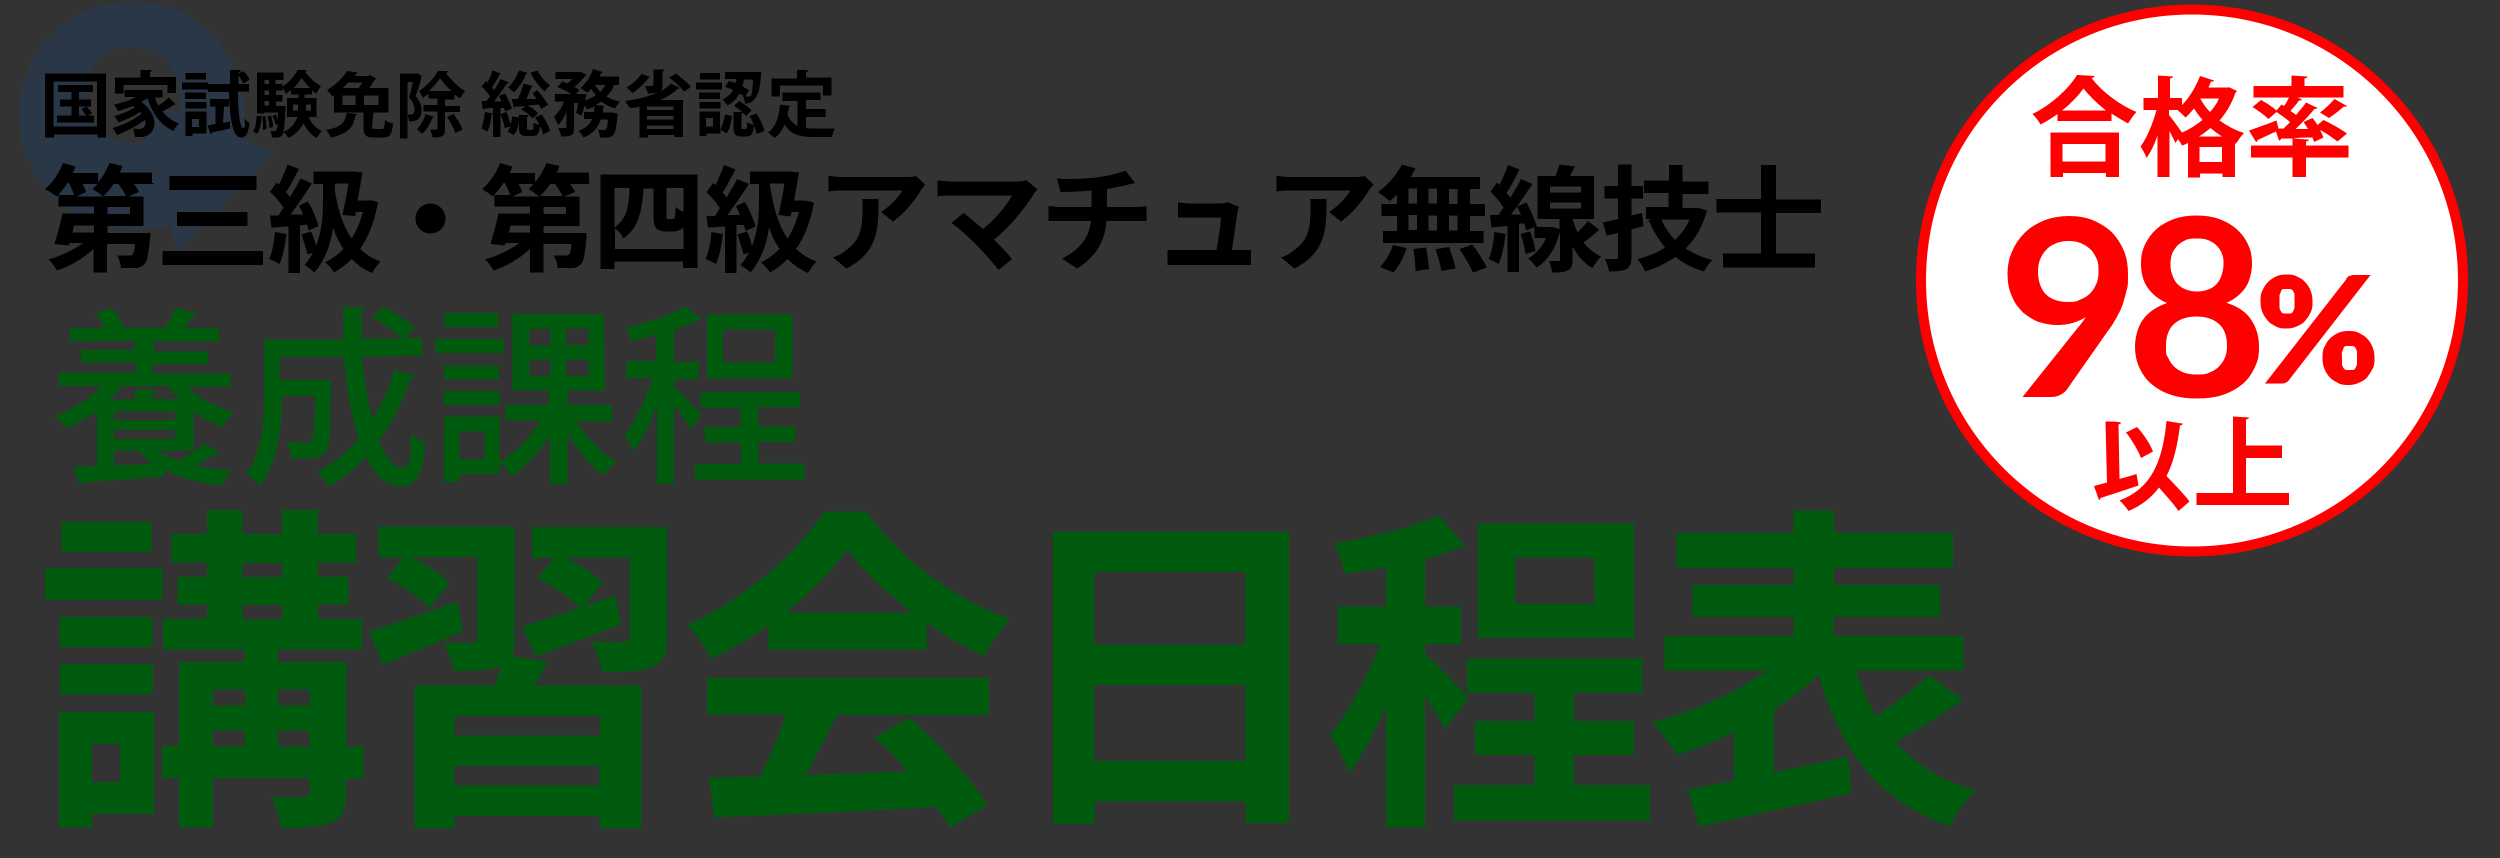 <?xml version="1.0" encoding="UTF-8"?>
<svg id="_レイヤー_1" data-name=" レイヤー 1" xmlns="http://www.w3.org/2000/svg" version="1.1" viewBox="0 0 500 171.7">
  <rect x="0" y="0" width="500" height="171.7" fill="#333333" stroke="none"/>
  <defs>
    <style>
      .cls-1 {
        fill: none;
      }

      .cls-1, .cls-2, .cls-3, .cls-4, .cls-5 {
        stroke-width: 0px;
      }

      .cls-2 {
        fill: #005b0f;
      }

      .cls-3 {
        fill: #054993;
        isolation: isolate;
        opacity: .2;
      }

      .cls-6 {
        fill: #fff;
        stroke: red;
        stroke-miterlimit: 10;
        stroke-width: 2px;
      }

      .cls-4 {
        fill: #000;
      }

      .cls-5 {
        fill: red;
      }
    </style>
  </defs>
  <rect class="cls-1" width="500" height="171.7"/>
  <path class="cls-3" d="M55.1,30.5l-6.6-2.7c.3-1.6.5-3.2.5-4.8C49.1,10.5,39,.3,26.5.3S3.8,10.4,3.7,23c0,12.5,10.1,22.8,22.7,22.8s5.1-.4,7.5-1.2l1.7,5.7,19.5-19.8h0ZM26.4,28.6c-5.3,0-9.6-4.3-9.6-9.6s4.3-9.6,9.6-9.6,9.6,4.3,9.6,9.6-.3,2.3-.6,3.4l-9.1-3.6,2.9,9.4c-1.1.3-2,.4-2.8.4h0Z"/>
  <g>
    <path class="cls-4" d="M30.7,36.8h-3.9c.4.5.8,1.1,1,1.6l-2.2.9h3.1v5.9h-7.2v1.4h8.6s0,.6-.1,1c-.3,3.1-.5,4.6-1.1,5.2-.5.5-1,.8-1.7.8-.6,0-1.7,0-3,0-.1-.8-.3-1.8-.8-2.5,1,0,1.9,0,2.3,0s.5,0,.8-.2c.3-.3.4-.9.5-2.1h-5.6v5.7h-2.7v-4.7c-2.1,1.9-4.7,3.5-7.3,4.3-.3-.6-1.1-1.7-1.7-2.2,2.4-.7,5-1.9,6.9-3.3h-2.7l-.2.5-2.8-.3c.5-1.7,1.2-4.1,1.6-6.1h6.3v-1.4h-7.1v-2.3h3.1c-.2-.7-.6-1.6-1-2.4h-.3c-.7,1-1.4,1.9-2.1,2.7-.6-.4-1.7-1.1-2.4-1.5,1.5-1.2,2.9-3.3,3.6-5.2l2.5.7c-.2.4-.3.9-.6,1.3h5.1v1.8c1-1,1.7-2.4,2.3-3.8l2.6.6c-.2.4-.3.9-.6,1.3h6.5v2.1h.3ZM18.8,45.1h-4l-.3,1.4h4.3v-1.4h0ZM16.5,36.8c.3.5.6,1.1.7,1.6l-1.9.9h5.4c-.5-.4-1.6-1.1-2.2-1.5.3-.3.7-.6,1-1h-3ZM25.2,39.2c-.3-.7-.9-1.6-1.5-2.4h-1c-.6,1-1.3,1.7-2,2.4h4.5ZM26,41.4h-4.5v1.4h4.5v-1.4Z"/>
    <path class="cls-4" d="M52.6,50.3v2.7h-20.1v-2.8h20.1ZM51.3,35.2v2.8h-17.4v-2.8h17.4ZM49.5,42.4v2.8h-14.1v-2.8h14.1Z"/>
    <path class="cls-4" d="M57.3,46.8c-.3,2.2-.7,4.5-1.4,6-.5-.3-1.5-.8-2.1-1,.7-1.4,1-3.4,1.2-5.4l2.3.4h0ZM60,45.1v9.5h-2.3v-9.3c-1.2,0-2.3.2-3.4.2l-.3-2.4h1.7c.3-.5.7-1.1,1-1.6-.7-1-1.7-2.3-2.7-3.1l1.3-1.9c.2.2.3.3.5.4.6-1.3,1.3-2.8,1.7-4l2.3.9c-.9,1.6-1.7,3.4-2.6,4.6.3.3.5.6.8,1,.8-1.3,1.6-2.6,2.1-3.7l2.3,1c-1.3,2-2.9,4.3-4.3,6.2h2.5c-.3-.7-.5-1.2-.8-1.8l1.8-.8c.9,1.6,1.8,3.6,2.1,4.9l-2,.9c0-.3-.2-.8-.3-1.2l-1.4.2h0ZM75.6,40.5c-.7,3.8-1.9,6.9-3.6,9.3,1.1,1,2.4,1.9,4.1,2.5-.5.5-1.3,1.6-1.7,2.3-1.6-.7-3-1.7-4.1-2.8-1,1.1-2.3,2-3.5,2.7-.3-.6-1.3-1.7-1.8-2,1.4-.7,2.6-1.6,3.7-2.7-.9-1.3-1.6-2.8-2.1-4.3-.4,3.1-1.5,6.4-3.7,9-.4-.4-1.4-1.1-2-1.5.7-.8,1.3-1.7,1.7-2.5l-1.1.4c-.2-1-.8-2.7-1.2-4l1.9-.6c.4.9.8,1.9,1,2.9,1.2-3,1.4-6.3,1.4-8.9v-3.5h-1.9v-2.5h8c0,0,1.8.2,1.8.2-.3,1.7-.6,3.6-1,5.6h2.3c.2-.2,1.8.3,1.8.4ZM66.9,37.7c.6,3.9,1.6,7.4,3.4,10,1-1.5,1.7-3.2,2.3-5.3h-1.5v.8c-.1,0-2.6-.2-2.6-.2.4-1.9.9-4.3,1.2-6.3h-2.7v1h0Z"/>
    <path class="cls-4" d="M89.1,43.7c0,1.7-1.3,3-3,3s-3-1.3-3-3,1.3-3,3-3,3,1.4,3,3Z"/>
    <path class="cls-4" d="M117.9,36.8h-3.9c.4.5.8,1.1,1,1.6l-2.2.9h3.1v5.9h-7.2v1.4h8.6s0,.6,0,1c-.3,3.1-.5,4.6-1.1,5.2-.5.5-1,.8-1.7.8-.6,0-1.7,0-3,0,0-.8-.3-1.8-.8-2.5,1,0,1.9,0,2.3,0s.5,0,.8-.2c.3-.3.4-.9.5-2.1h-5.6v5.7h-2.7v-4.7c-2.1,1.9-4.7,3.5-7.3,4.3-.3-.6-1.1-1.7-1.7-2.2,2.4-.7,5-1.9,6.9-3.3h-2.8l-.2.5-2.8-.3c.5-1.7,1.2-4.1,1.6-6.1h6.3v-1.4h-7.1v-2.3h3.1c-.2-.7-.6-1.6-1-2.4h-.3c-.7,1-1.4,1.9-2.1,2.7-.5-.4-1.5-1.1-2.2-1.5,1.5-1.2,2.9-3.3,3.6-5.2l2.5.7c-.2.4-.3.9-.6,1.3h5.1v1.8c1-1,1.7-2.4,2.3-3.8l2.6.6c-.2.4-.3.9-.6,1.3h6.5v2.1h.2ZM106.1,45.1h-4l-.3,1.4h4.2v-1.4h.1ZM103.7,36.8c.3.5.6,1.1.7,1.6l-1.9.9h5.4c-.5-.4-1.6-1.1-2.2-1.5.3-.3.7-.6,1-1,.1,0-3,0-3,0ZM112.5,39.2c-.3-.7-.9-1.6-1.5-2.4h-1c-.6,1-1.3,1.7-2,2.4h4.5ZM113.2,41.4h-4.5v1.4h4.5v-1.4Z"/>
    <path class="cls-4" d="M139.5,34.9v18.7h-2.9v-1.3h-13.7v1.5h-2.8v-18.9h19.4ZM136.7,49.7v-4.3c-.2.3-.4.5-.8.6-.3.2-1,.3-1.4.3h-1.5c-.6,0-1.3-.2-1.7-.6s-.6-.9-.6-2.4v-5.6h-2c-.3,4.3-.9,7.8-4,10-.3-.6-1-1.6-1.7-2v4.1c0,0,13.7,0,13.7,0ZM122.9,37.6v7.9c2.5-1.7,2.9-4.4,3-7.9h-3ZM136.7,37.6h-3.4v5.6c0,.3,0,.5.1.6s.2,0,.3,0h.6c.2,0,.3,0,.4,0,.1,0,.2-.2.3-.5s.1-1,.1-1.9c.3.3,1,.7,1.6,1v-4.8h0Z"/>
    <path class="cls-4" d="M144.6,46.8c-.3,2.2-.7,4.5-1.4,6-.5-.3-1.5-.8-2.1-1,.7-1.4,1-3.4,1.2-5.4l2.3.4h0ZM147.3,45.1v9.5h-2.3v-9.3c-1.2,0-2.3.2-3.4.2l-.3-2.3h1.7c.3-.5.7-1.1,1-1.6-.7-1-1.7-2.3-2.7-3.1l1.3-1.9c.2.2.3.3.5.4.6-1.3,1.3-2.8,1.7-4l2.3.9c-.9,1.6-1.7,3.4-2.6,4.6.3.3.5.6.8,1,.8-1.3,1.6-2.6,2.1-3.7l2.4,1c-1.3,2-2.9,4.3-4.3,6.2h2.5c-.3-.7-.5-1.2-.8-1.8l1.8-.8c.9,1.6,1.8,3.6,2.1,4.9l-2,.9c-.1-.3-.2-.8-.3-1.2h-1.5ZM162.8,40.5c-.7,3.8-1.9,6.9-3.6,9.3,1.1,1,2.4,1.9,4.1,2.5-.5.5-1.3,1.6-1.7,2.3-1.6-.7-3-1.7-4.1-2.8-1,1.1-2.3,2-3.5,2.7-.3-.6-1.3-1.7-1.8-2,1.4-.7,2.6-1.6,3.7-2.7-.9-1.3-1.6-2.8-2.1-4.3-.4,3.1-1.5,6.4-3.7,9-.4-.4-1.4-1.1-2-1.5.7-.8,1.3-1.7,1.7-2.5l-1.1.4c-.2-1-.8-2.7-1.2-4l1.9-.6c.4.9.8,1.9,1,2.9,1.2-3,1.4-6.3,1.4-8.9v-3.5h-1.8v-2.5h8c0,0,1.8.2,1.8.2-.3,1.7-.6,3.6-1,5.6h2.3c0,0,1.7.4,1.7.4h0ZM154.1,37.7c.6,3.9,1.6,7.4,3.4,10,1-1.5,1.7-3.2,2.3-5.3h-1.5l-.2.9-2.4-.3c.4-1.9.9-4.3,1.2-6.3h-2.9v1h.1Z"/>
    <path class="cls-4" d="M184.2,38c-1,1.8-3.3,4.7-5.6,6.3l-2.4-1.9c1.8-1.1,3.6-3.1,4.3-4.3h-12c-1,0-1.7,0-2.8.2v-3.2c.9.2,1.8.3,2.8.3h12.4c.6,0,1.9,0,2.3-.2l1.8,1.7c-.1.3-.6.8-.8,1.1h0ZM169.3,53.7l-2.7-2.2c.7-.3,1.6-.6,2.4-1.3,3-2,3.5-4.5,3.5-8.3s-.1-1.3-.2-2.1h3.4c0,5.9,0,10.6-6.4,13.9h0Z"/>
    <path class="cls-4" d="M206.7,38.9c-1.7,2.7-4.6,6.4-7.9,9,1.3,1.3,2.7,2.8,3.6,3.9l-2.7,2.2c-1-1.3-2.9-3.5-4.4-5-1.3-1.4-3.7-3.5-5-4.4l2.4-2c1,.7,2.4,1.9,3.9,3.2,2.6-2.1,4.8-4.8,5.8-6.7h-12.2c-1,0-2.2,0-2.7.2v-3.2c.6,0,1.9.2,2.7.2h12.8c.9,0,1.7,0,2.2-.3l2.3,1.9c-.4.4-.6.6-.8,1h0Z"/>
    <path class="cls-4" d="M219.3,35.5c2.3-.3,4.7-.9,5.8-1.4l1.9,2.5c-.8.2-1.4.3-1.7.4-1.1.3-2.5.5-3.9.8v3.6h5.8c.5,0,1.6,0,2.1-.2v3c-.6,0-1.4,0-2,0h-6c-.3,3.9-2,7.1-5.9,9.5l-3-2c3.5-1.7,5.4-4.1,5.8-7.5h-6.3c-.7,0-1.6,0-2.2,0v-3c.6,0,1.4.2,2.1.2h6.5v-3.3c-2.3.2-4.6.3-6.2.3l-.7-2.7c1.7.2,5.3.1,7.9-.2h0Z"/>
    <path class="cls-4" d="M247.5,42.4c-.2,1.4-.8,5.3-1.1,7.6h1.5c.6,0,1.7,0,2.3,0v3c-.4,0-1.6,0-2.2,0h-12.2c-.9,0-1.4,0-2.3,0v-3c.6,0,1.5,0,2.3,0h7.5c.3-2,.9-5.2.9-6.5h-6.3c-.7,0-1.7,0-2.3,0v-3c.6,0,1.7.2,2.3.2h5.9c.5,0,1.4,0,1.7-.3l2.3,1c-.2.3-.2.7-.3.9h0Z"/>
    <path class="cls-4" d="M273.8,38c-1,1.8-3.3,4.7-5.6,6.3l-2.4-1.9c1.8-1.1,3.6-3.1,4.3-4.3h-12c-1,0-1.7,0-2.8.2v-3.2c.9.2,1.8.3,2.8.3h12.5c.6,0,1.9,0,2.3-.2l1.8,1.7c-.2.3-.7.8-.9,1.1h0ZM258.9,53.7l-2.7-2.2c.8-.3,1.6-.6,2.4-1.3,3-2,3.5-4.5,3.5-8.3s-.1-1.3-.2-2.1h3.4c0,5.9,0,10.6-6.4,13.9h0Z"/>
    <path class="cls-4" d="M279.3,39c-.4.4-.9.9-1.4,1.2-.5-.5-1.7-1.4-2.3-1.8,1.9-1.3,3.7-3.4,4.8-5.5l2.7.8c-.3.5-.5,1-.9,1.7h13.8v2.4h-2v3h3v2.4h-3v3h2.7v2.4h-20.1v-2.4h2.8v-3h-3.1v-2.4h3.1v-1.8h-.1ZM276,53.4c1-1,2.1-2.8,2.6-4.4l2.7.6c-.5,1.7-1.5,3.6-2.6,4.9l-2.7-1.1h0ZM281.7,40.7h1.7v-3h-1.7v3ZM281.7,46h1.7v-3h-1.7v3ZM285.2,49.5c.3,1.4.5,3.2.6,4.3l-2.7.4c0-1.1-.2-3-.4-4.4l2.5-.3h0ZM287.4,40.7v-3h-1.7v3h1.7ZM285.7,43.1v3h1.7v-3h-1.7ZM289.8,49.4c.5,1.4,1.1,3.1,1.3,4.3l-2.8.5c-.2-1.1-.7-3-1.2-4.3,0-.1,2.7-.5,2.7-.5ZM291.5,37.8h-1.7v3h1.7v-3ZM291.5,43.1h-1.7v3h1.7v-3ZM294.5,48.9c1,1.4,2.3,3.4,2.9,4.6l-2.8,1c-.5-1.2-1.7-3.2-2.7-4.7l2.6-.9h0Z"/>
    <path class="cls-4" d="M301.1,46.8c-.2,2.2-.7,4.5-1.4,6-.4-.3-1.5-.8-2-1,.7-1.4,1-3.4,1.2-5.4l2.2.4h0ZM319.8,46c-1,.9-2.2,1.8-3.1,2.5.9,1.1,2,2.1,3.5,2.8-.5.5-1.3,1.6-1.7,2.3-1.8-1-3.1-2.6-4-4.3v2.6c0,1.2-.2,1.8-1,2.2s-1.7.4-3.1.4c-.1-.7-.3-1.7-.6-2.3h1.9c.3,0,.3,0,.3-.3v-5.6c-.9,3.5-2.5,5.9-4.7,7.2-.3-.5-1.2-1.5-1.7-1.8,1.6-.9,2.8-2.3,3.6-4.1h-2.3v-2.2l-1.7.7c-.1-.4-.2-.9-.3-1.4h-1.1v9.7h-2.3v-9.2l-3.2.3-.3-2.5h1.7c.3-.5.7-1,1-1.5-.6-1-1.7-2.3-2.6-3.2l1.3-1.8c.2.2.3.3.5.5.6-1.3,1.3-2.8,1.7-4l2.3.9c-.8,1.6-1.7,3.4-2.6,4.7.3.3.5.6.8.9.8-1.3,1.6-2.6,2.1-3.7l2.3,1c-1.3,1.9-2.9,4.3-4.3,6.1h2c-.3-.6-.5-1.1-.8-1.6l1.9-.8c.9,1.6,1.7,3.6,2.1,4.9h-.3c0,0,3,0,3,0h.4c0,0,1.4.4,1.4.4v-2h-4.4v-8.6h3.6c.3-.8.6-1.7.8-2.3l3.1.4c-.3.6-.7,1.3-1,1.9h4.8v8.6h-4.3c.3,1,.6,1.8,1,2.7.8-.8,1.6-1.6,2.1-2.3l2.2,1.7h0ZM306,46.3c.5,1.2,1,2.9,1.1,3.9l-2,.6c-.1-1-.5-2.8-1-4l1.9-.5h0ZM310,38.5h6.2v-1.2h-6.2v1.2ZM310,41.7h6.2v-1.2h-6.2v1.2Z"/>
    <path class="cls-4" d="M328.7,45.2c-.8.3-1.7.4-2.4.7v5.5c0,1.3-.3,2-1,2.4s-1.9.5-3.5.5c-.1-.7-.4-1.7-.8-2.5h2.2c.3,0,.4,0,.4-.4v-4.8l-2.3.5-.7-2.6c.9-.2,1.8-.4,3-.7v-4.1h-2.7v-2.5h2.7v-4.3h2.7v4.3h2.3v2.5h-2.3v3.4l2.1-.5.3,2.6h0ZM341.4,42.1c-.9,3.2-2.3,5.7-4.3,7.6,1.6,1,3.3,1.8,5.4,2.3-.6.5-1.4,1.7-1.7,2.3-2.3-.7-4.2-1.7-5.7-2.9-1.8,1.2-3.8,2.2-6.1,2.9-.3-.8-1-1.9-1.5-2.5,2-.5,3.9-1.2,5.5-2.3-1.3-1.6-2.4-3.4-3.3-5.5l.7-.2h-1.2v-2.4h4.5v-2.8h-4.9v-2.5h5v-3.1h2.7v3.3h5.2v2.5h-5.2v2.8h3.3c0,0,1.6.5,1.6.5h0ZM332.3,43.9c.6,1.6,1.6,2.9,2.7,4.1,1.2-1.1,2.2-2.5,2.9-4.1h-5.6Z"/>
    <path class="cls-4" d="M355.2,42.5v8.2h7.8v2.8h-18.4v-2.8h7.6v-8.2h-8.9v-2.7h8.9v-6.8h3v6.9h9v2.7h-9Z"/>
  </g>
  <g>
    <path class="cls-4" d="M9,14.7h12.2v12.8h-1.7v-.6h-8.7v.6h-1.8v-12.8h0ZM10.7,25.3h8.7v-9h-8.7v9ZM17.7,23.1h1.1v1.4h-7.4v-1.4h2.9v-1.8h-2.3v-1.4h2.3v-1.5h-2.7v-1.4h7v1.4h-2.8v1.5h2.4v1.4h-.9c.4.4.9,1,1.1,1.3l-.7.5h0ZM15.8,21.3v1.8h1.5c-.3-.3-.7-.9-1-1.3l1-.5h-1.5Z"/>
    <path class="cls-4" d="M30.9,19.3c.2.6.4,1.2.8,1.8.7-.5,1.5-1,2-1.6l1.5,1.4h-.4c-.5.4-1.5,1-2.3,1.4.9,1.1,1.9,1.9,3.3,2.4-.3.3-.9,1-1.1,1.5-2.7-1.2-4.3-3.6-5.2-6.6-.3.3-.8.5-1.2.8,1.8,1.3,2.6,3,2.6,4.3s-1,2.7-2.7,2.7h-1.2c0-.4-.2-1.1-.4-1.7.5.1.9.1,1.2.1s.6,0,.9-.3c.3-.2.4-.6.4-1s0-.3-.1-.5c-1.6,1.2-3.7,2.3-5.6,3-.2-.4-.5-1-.9-1.4,2-.5,4.4-1.7,5.8-2.9-.1-.1-.2-.3-.3-.3-1.2.8-2.9,1.6-4.3,2.1-.2-.3-.5-1-.9-1.3,1.3-.3,3-1,4.2-1.7-.1-.1-.3-.2-.4-.3-1,.4-2,.7-3,1-.2-.3-.5-1-.8-1.3,1.5-.3,3.1-.8,4.4-1.5h-2.3v-1.4h7.6v1.5h-1.9l.3-.2h0ZM24.7,17v1.7h-1.7v-3.2h5.1v-1.5h2.2c0,.3-.1.4-.3.4v1h5.2v3.2h-1.7v-1.6h-8.8Z"/>
    <path class="cls-4" d="M41.6,16.5v1.4h-5.2v-1.4h5.2ZM41.3,22.4v4.3h-2.8v.5h-1.4v-4.9h4.2ZM41.2,18.5v1.3h-4.2v-1.3h4.2ZM37.1,21.7v-1.3h4.2v1.3h-4.2ZM41.2,14.6v1.3h-4.1v-1.3h4.1ZM39.8,23.8h-1.4v1.6h1.4v-1.6ZM44.6,24.6l1.4-.3v1.4c-1.3.3-2.7.6-3.6.8,0,.1,0,.2-.3.3l-.6-1.7c.4-.1,1-.2,1.6-.3v-3.5h-1.1v-1.5h3.8v1.5h-1l-.2,3.3c.1,0,0,0,0,0ZM49.7,18.3h-2.1c0,3.6.3,7.3,1,7.3s.3-1,.3-1.9c.3.3.7.8,1,1-.2,1.9-.8,2.8-1.6,2.8-1.7,0-2.3-2.9-2.5-9.1h-4.2v-1.6h4.4v-2.8h2.1c0,.3,0,.4-.4.4v.3l1-.5c.4.5,1,1.2,1.2,1.7l-1.2.8c-.2-.4-.7-1.1-1-1.7v1.8h2.1v1.5h0Z"/>
    <path class="cls-4" d="M52.3,23.2c0,1.3-.3,2.6-.8,3.5l-.9-.4c.5-.7.7-1.9.7-3.1h1ZM55.2,16.8h1.3v1.3h-1.3v.9h1.3v1.3h-1.3v.9h1.9v.5c-.2,3.6-.3,4.9-.6,5.3-.3.4-.7.6-2.1.5,0-.4-.2-1-.3-1.3h.9c.2,0,.3,0,.3-.2s.2-.5.3-1.2l-.5.2c0-.5-.3-1.3-.6-1.8l.7-.3c.2.3.3.7.4,1.1h0c0-.4,0-1,0-1.5h-2.8v.2h-1.4v-8.2h5.3v1.5h-1.6v.8c0,0,0,0,0,0ZM52.6,26v-.6c0-.7,0-1.4-.2-2.1h.7c0,.6.2,1.4.2,2v.5l-.7.2ZM53.8,16h-.9v.8h.9v-.8ZM53.8,19v-.9h-.9v.9h.9ZM53.8,21.1v-.9h-.9v.9h.9ZM53.9,25.6c0-.6-.2-1.6-.4-2.3l.7-.2c.3.7.4,1.7.4,2.3l-.7.2ZM63.7,23.4h-2c.5,1.2,1.5,2.3,2.7,2.8-.3.3-.9,1-1.1,1.4-1.1-.6-2-1.7-2.6-3-.5,1.1-1.4,2.2-3,3-.2-.3-.7-1-1-1.2,1.7-.8,2.3-1.8,2.8-3h-2.1v-3.8h2.3v-.7h-1.5v-.9c-.3.3-.7.5-1,.8-.2-.4-.5-1-.8-1.4,1.3-.8,2.6-2.3,3.1-3.4h1.8c0,.2,0,.3-.3.3.7,1.1,2,2.3,3.2,2.9-.3.4-.7,1-.9,1.5-.3-.2-.6-.3-.9-.6v.8h-1.5v.7h2.4v3.9h.4ZM58.7,22.1h.9v-1.2h-1v1.2h0ZM62,17.6c-.7-.6-1.2-1.4-1.7-2-.3.6-1,1.4-1.6,2h3.3ZM62.2,20.9h-1v1.2h1v-1.2Z"/>
    <path class="cls-4" d="M71.4,22.8c0,.1-.2.2-.3.3-.4,2-1.1,3.6-4.9,4.4-.2-.4-.6-1.1-1-1.5,3.4-.6,3.8-1.7,4.1-3.4l2.1.2h0ZM74.4,25.3c0,.4,0,.5.6.5h1.4c.4,0,.5-.3.6-1.8.3.3,1.1.6,1.6.7-.2,2.2-.6,2.8-2,2.8h-1.8c-1.7,0-2.1-.5-2.1-2.1v-2.9h-5.9v-3.5c0,.1-.3.2-.3.3-.3-.4-.8-1-1.1-1.3,1.9-1.1,3.2-2.5,4-3.8l2.1.3c0,.2-.2.3-.3.3l-.3.4h2.9v-.3c0,0,1.5.8,1.5.8,0,.1-.2.2-.3.2-.3.4-.7,1-1.1,1.7h3.8v4.9h-3l-.3,2.8h0ZM68.5,19.1v1.9h2.6v-1.9h-2.6ZM71.7,17.6c.3-.3.6-.8.8-1.1h-2.9c-.3.3-.7.8-1,1.1h3.1ZM75.7,21v-1.9h-2.9v1.9h2.9Z"/>
    <path class="cls-4" d="M83.3,14.6l1,.5c0,.1,0,.2,0,.2-.2,1.2-.7,2.7-1.2,3.9.9,1,1.2,1.9,1.2,2.8,0,2.1-1.3,2.3-2.5,2.3,0-.4-.2-1-.3-1.4h.7c.4,0,.7-.3.7-1s-.3-1.5-1.1-2.4c.3-.9.6-2.2.8-3.1h-1.1v11.3h-1.5v-13h3.4ZM86.8,23.4c0,.1-.2.2-.3.2-.4,1.1-1.2,2.4-2.1,3.2-.3-.3-.8-.8-1-1,.7-.7,1.4-1.8,1.7-3l1.7.6ZM92,22.4h-3v3.4c0,1.4-.4,1.7-2.5,1.7,0-.4-.3-1.1-.5-1.6h1.3c.2,0,.2-.1.2-.2v-3.4h-2.8v-1.3h2.8v-1.3h-1.8v-1c-.3.3-.8.6-1.1.9-.2-.4-.5-1-.8-1.4,1.6-1,3.1-2.7,3.8-4h1.9c0,.2,0,.3-.3.4.9,1.3,2.4,2.8,3.8,3.6-.3.4-.7,1-1,1.5-.3-.3-.7-.5-1.1-.8v1h-1.9v1.3h3v1.2h0ZM90.3,18.2c-.9-.8-1.7-1.7-2.3-2.6-.5.8-1.3,1.7-2.2,2.6h4.5ZM91.1,26.6c-.3-.9-1-2.2-1.7-3.2l1.3-.6c.7,1,1.6,2.3,1.8,3.1l-1.4.7h0Z"/>
    <path class="cls-4" d="M101,22.3c0-.2,0-.4-.2-.7h-.7v5.8h-1.5v-4.6c0,.1-.2.1-.3.1,0,1.1-.4,2.5-.8,3.4-.3-.2-.9-.4-1.2-.6.3-.8.5-2.1.7-3.3l1.6.3v-1.1c-.6,0-1.2.1-1.7.1,0,.2-.2.2-.3.2l-.3-1.7h1c.3-.3.4-.6.7-.9-.4-.7-1-1.4-1.7-2l.9-1.1.3.3c.4-.8.8-1.7,1-2.4l1.7.6c0,.1-.2.2-.3.2-.3.8-1,1.8-1.5,2.6.2.2.3.4.4.6.5-.8,1-1.7,1.3-2.3l1.7.7c0,.1-.2.2-.4.2-.7,1-1.7,2.5-2.6,3.6h1.5c-.2-.3-.3-.8-.5-1.1l1.2-.5c.6,1,1.1,2.2,1.4,3l-1.4.6h0ZM100.9,25.6c0-.8-.5-1.9-.8-2.8l1.2-.4c.3.8.6,1.7.8,2.4.2-.5.3-1,.3-1.5l1.4.2c0,1.4-.3,2.7-1.1,3.5l-1.2-.7c.3-.3.4-.7.6-1l-1.2.3h0ZM105.5,14.6c0,.1-.2.2-.3.2-.5,1.4-1.5,2.8-2.4,3.7-.3-.3-.9-.8-1.2-1,.9-.8,1.7-2.1,2.2-3.4l1.7.5h0ZM107.4,18c.9,1,1.8,2.2,2.2,3l-1.4.8c0-.3-.3-.6-.4-.9-.8.1-1.7.1-2.3.2.8.4,1.7,1,2.1,1.6l-1.1,1c-.4-.6-1.4-1.4-2.3-1.8l.9-.7c-.7.1-1.4.1-2,.1,0,.1,0,.2-.3.2l-.5-1.7h1.3c.4-1,.9-2.2,1.1-3.1l1.9.5c0,.1-.2.2-.3.2-.3.7-.7,1.7-1,2.4h2c-.3-.4-.5-.8-.8-1.1l.9-.7h0ZM106.4,25.9c.3,0,.3-.2.3-1.4.3.2.8.4,1.2.5-.3-.5-.5-1-.9-1.5l1.3-.6c.8,1,1.5,2.3,1.7,3.3l-1.4.7c0-.5-.3-1.1-.6-1.7-.2,1.6-.5,2-1.5,2h-1.1c-1.3,0-1.6-.4-1.6-1.7v-2.5h1.9c0,.2,0,.3-.3.4v2.2c0,.3,0,.4.3.4h.7ZM107.5,14.1c.5,1.1,1.6,2.3,2.5,3-.3.3-.9.9-1.1,1.2-1-.9-2.1-2.3-2.8-3.8,0,0,1.4-.4,1.4-.4Z"/>
    <path class="cls-4" d="M123.7,17h-.9c-.3.9-.9,1.7-1.5,2.3.8.5,1.7.9,2.7,1-.3.3-.8,1-1,1.4-1-.3-2-.8-2.8-1.4-.3.3-.7.4-1,.7l1.7.2c0,.1-.2.2-.3.3v1c0,0,1.9,0,1.9,0l1,.2c0,.1,0,.3,0,.4-.4,4.4-.7,4.5-3.5,4.4,0-.5-.2-1.1-.4-1.6.5.1,1,.1,1.2.1s.3,0,.4-.2c.2-.2.3-.7.4-1.9h-1.5c-.4,1.5-1.4,2.8-3.4,3.6-.2-.4-.6-1-1-1.3,1.5-.6,2.3-1.4,2.7-2.4h-1.6v-1.4h2c0-.3,0-.8.2-1.2-.5.3-1,.5-1.6.7,0-.2-.3-.5-.5-.8-.2.7-.3,1.4-.6,2l-1.1-.5c.2-.5.3-1.2.4-2h-.8v5c0,1.5-.5,1.7-2.6,1.7,0-.4-.3-1.1-.5-1.7h1.3c.2,0,.3-.1.3-.2v-3c-.5,1-1,2-1.7,2.6-.2-.5-.5-1.2-.8-1.7.8-.7,1.6-1.8,2-3h-1.8v-1.5h3.3c-.8-.5-1.9-1-2.8-1.4l1-1.1c.3.1.7.3,1,.4.3-.3.7-.6,1-.9h-3.4v-1.4h5c0-.1,1.2.6,1.2.6,0,.1-.2.2-.3.2-.5.7-1.3,1.5-2.1,2.2.4.2.7.4,1,.6l-.7.8h2.1c0,.2,0,.3-.3,1.3.8-.3,1.6-.7,2.2-1.1-.3-.3-.7-.8-1-1.2-.3.3-.4.5-.7.8-.3-.3-1-.7-1.4-1,1-.9,2.1-2.3,2.5-3.8l1.9.6c0,.1-.2.2-.3.2,0,.3-.2.4-.3.7h3.9v1.7h0ZM119,17c.3.5.7,1,1.1,1.4.3-.4.7-.9,1-1.4h-2.1Z"/>
    <path class="cls-4" d="M132.5,17.1c0,.5-.1.9-.3,1.1.8-.4,1.5-1,2-1.5l1.8.9c-.1.1-.3.2-.4.1-1,1-2.2,1.7-3.6,2.3h4.6v7.4h-1.7v-.4h-5.3v.5h-1.7v-6.2c-.6.2-1.3.3-1.9.3-.2-.3-.7-1-1-1.4,2.3-.3,4.7-.9,6.5-1.7h0c-.5.1-1.1.2-1.9.2-.1-.4-.4-1-.6-1.5h1c.5,0,.7-.1.7-.3v-3h2.1c0,.2-.1.4-.3.4v2.8h0ZM130,15.4c-.1.1-.2.2-.3.2-.8,1-2,2.3-3.2,3-.3-.3-.9-.9-1.2-1.1,1.1-.6,2.3-1.7,3-2.7l1.7.6h0ZM134.7,22v-.7h-5.3v.7h5.3ZM129.4,23.2v.7h5.3v-.7h-5.3ZM129.4,25.8h5.3v-.7h-5.3v.7ZM136.8,18.3c-.6-.8-1.9-2-3-2.8l1.4-.8c1,.8,2.4,1.9,3,2.7l-1.4.9Z"/>
    <path class="cls-4" d="M144.4,16.5v1.4h-5.2v-1.4h5.2ZM144,22.4v3.5c.5-.7.8-1.8,1-3l1.4.3c-.2,1.3-.4,2.6-1.1,3.5l-1.2-.8v.8h-2.8v.5h-1.4v-4.9h4.1ZM144,18.5v1.3h-4.2v-1.3h4.2ZM139.9,21.7v-1.3h4.2v1.3h-4.2ZM144,14.6v1.3h-4v-1.3h4ZM142.6,25.3v-1.7h-1.4v1.7h1.4ZM152.2,15.1q-.3,5.7-3.2,5.6c0-.4-.2-1-.4-1.5h.2c-.3-.2-.5-.3-.9-.5-.5,1-1.2,1.7-2.4,2.4-.2-.3-.7-1-1-1.2,1-.5,1.7-1.1,2.1-1.9-.5-.3-1-.4-1.6-.6l.8-1.2c.4.1.9.3,1.3.4.1-.3.2-.5.2-.8h-2.3v-1.4h7.2v.7h0ZM148.2,25.4c0,.3.1.4.3.4h.6c.3,0,.3-.2.3-1.4.3.3,1,.5,1.4.6-.2,1.8-.5,2.3-1.5,2.3h-1c-1.3,0-1.6-.5-1.6-1.9v-3h1.9c0,.2-.1.3-.3.4v2.6h0ZM149.2,23.2c-.4-.6-1.5-1.5-2.4-2l1-1c.9.5,2,1.3,2.5,1.9l-1.1,1.1ZM149.1,19.3h.8c.2,0,.3,0,.3-.2.2-.3.3-1,.4-3.2h-1.8c-.1.4-.2,1-.3,1.4.5.3,1,.5,1.3.7l-.7,1.3h0ZM151.3,26.8c-.2-1-.7-2.5-1.4-3.6l1.4-.5c.7,1,1.3,2.5,1.6,3.5l-1.6.6Z"/>
    <path class="cls-4" d="M161.2,23.4v2.2c.5.1,1,.1,1.7.1h4.1c-.3.4-.5,1.2-.6,1.7h-3.6c-2.7,0-4.6-.4-5.9-2.5-.4,1.1-1.1,2.1-2,2.7-.3-.3-1-.9-1.3-1.1,1.5-1,2.2-3.1,2.4-5.6l2.1.3c0,.1-.2.2-.3.3-.1.5-.2,1-.3,1.4.4,1.1,1.1,1.8,2,2.3v-5h-3v-1.7h7.6v1.5h-2.9v1.8h3.9v1.6h-3.9ZM156,17.3v2h-1.7v-3.6h5.1v-1.7h2.2c0,.3-.1.4-.4.4v1.1h5.1v3.6h-1.7v-2h-8.6v.2Z"/>
  </g>
  <g>
    <circle class="cls-6" cx="438.4" cy="56.1" r="54.2"/>
    <g>
      <g>
        <path class="cls-5" d="M411.5,22.8c-1.1.8-2.2,1.5-3.4,2.1-.3-.6-1-1.5-1.6-2.1,3.7-1.8,7.3-5.1,8.9-7.8l3.5.2c0,.2-.3.4-.6.4,2.1,2.8,5.8,5.5,9,6.8-.6.6-1.2,1.5-1.7,2.3-1.1-.6-2.2-1.3-3.3-2v1.5h-10.8v-1.5h0ZM410.1,35.4v-8.9h13.7v8.9h-2.6v-.8h-8.6v.8h-2.5ZM421.2,22.1c-1.8-1.4-3.4-3-4.5-4.4-1,1.4-2.5,3-4.3,4.4h8.8ZM421.1,28.8h-8.6v3.5h8.6v-3.5Z"/>
        <path class="cls-5" d="M445.7,17.4l1.7.8c0,.1-.2.2-.3.3-.7,2.1-1.8,4-3.2,5.6,1.4,1,3,1.9,4.9,2.5-.5.5-1.2,1.5-1.6,2.1h-.2v6.7h-2.5v-.7h-4.5v.8h-2.4v-6.9c-.4.2-.8.4-1.2.5-.2-.4-.5-.9-.8-1.3l-.5.8c-.3-.6-.7-1.5-1.2-2.4v9.2h-2.4v-8.3c-.6,1.8-1.4,3.4-2.2,4.5-.2-.7-.8-1.7-1.2-2.3,1.3-1.7,2.5-4.7,3.2-7.3h-2.6v-2.4h2.9v-4.5l3,.2c0,.2-.2.3-.6.4v3.9h2.4v1.4c1.5-1.5,2.8-3.7,3.6-5.8l2.8.9c0,.2-.3.3-.6.2-.2.4-.3.8-.5,1.2h4.2-.2ZM433.8,22v1c.6.7,2.1,2.8,2.6,3.5,1.5-.6,2.8-1.5,4.1-2.5-.6-.7-1.2-1.5-1.7-2.3-.6.7-1.1,1.3-1.7,1.8-.4-.4-1.1-1.1-1.6-1.5h-1.7,0ZM444.4,27.3c-.8-.5-1.6-1.1-2.3-1.7-.7.6-1.5,1.2-2.3,1.7h4.6ZM439.9,32.4h4.5v-3h-4.5v3ZM440.1,19.8c.5.9,1.1,1.8,1.9,2.6.7-.8,1.4-1.7,1.8-2.7h-3.8,0Z"/>
        <path class="cls-5" d="M461.8,27.9c0,.2-.2.3-.6.4v.8h8.5v2.4h-8.5v3.9h-2.7v-3.9h-8.3v-2.4h8.3v-1.4h-2.3c0,.3-.2.4-.4.4l-.6-1.8c-1.4.6-2.7,1.3-3.7,1.7,0,.2,0,.3-.3.4l-1.4-2.3c1.4-.5,3.5-1.2,5.5-2l.4,1.6h1c.4-.4.9-.8,1.3-1.3-.8-.7-1.8-1.4-2.7-2l-1.6,1.4c-.7-.7-2.1-1.7-3.2-2.4l1.7-1.4c1,.5,2.3,1.4,3.1,2.1l1-1.2.5.3c.4-.5.7-1.1,1-1.7h-7.1v-2.3h7.6v-2.1l3.2.2c0,.2-.2.3-.6.4v1.5h7.8v2.3h-9.2l.9.4c0,.2-.3.2-.6.2-.4.6-1.1,1.4-1.7,2.1.4.3.8.5,1.1.8.7-.9,1.5-1.7,2-2.5l2.3,1.1c0,.1-.3.2-.6.2-1,1.2-2.4,2.7-3.8,4h2.5c-.3-.5-.6-1-.9-1.4l1.8-.8c.3.4.7.9,1,1.4l1.2-1c1.5.7,3.6,1.9,4.7,2.7l-1.9,1.6c-.8-.6-2.1-1.6-3.5-2.3.3.5.5,1.1.7,1.5l-1.9.9c0-.3-.2-.5-.3-.9-1.4,0-2.7,0-3.9.2h0l2.8.2s.4,0,.4,0ZM469.4,21.2c0,.1-.3.2-.6.1-.8.7-2.1,1.7-3,2.3l-1.8-1.1c1-.7,2.2-1.9,2.9-2.7l2.5,1.4h0Z"/>
      </g>
      <g>
        <path class="cls-5" d="M423.8,95.8c1.2-.3,2.3-.6,3.5-1l.4,2.3c-2.7.9-5.7,1.9-7.6,2.5,0,.2-.2.4-.3.4l-1-2.8c.7-.2,1.6-.4,2.6-.7l-.3-12.2c1.2,0,2.2,0,3.1.2,0,.2-.2.3-.5.4l.2,10.9h-.1ZM436.6,84.7c0,.2-.2.3-.6.4-.5,4-1.3,7.4-2.7,10.1,1.6,1.7,3.6,3.7,4.6,5.1l-2.2,1.9c-.8-1.2-2.4-3-3.9-4.7-1.5,2-3.5,3.6-6.1,4.7-.3-.5-1.2-1.6-1.8-2.1,6.3-2.4,8.6-7.6,9.4-15.9l3.1.5h.2ZM427.4,85.4c1.4,1.5,2.6,3.4,3.2,4.9l-2.4,1.3c-.5-1.4-1.8-3.6-3-5.1,0,0,2.2-1.1,2.2-1.1Z"/>
        <path class="cls-5" d="M449.2,98.6h8.6v2.4h-18.5v-2.4h7.3v-15.3l3.2.2c0,.2-.2.3-.6.4v5.2h7.2v2.5h-7.2v7Z"/>
      </g>
      <g>
        <path class="cls-5" d="M462.5,60.3c0,.8,0,1.5-.4,2.2-.3.7-.7,1.2-1.1,1.7s-1,.8-1.7,1.1c-.6.3-1.3.4-2,.4s-1.4,0-2.1-.4-1.2-.6-1.6-1.1-.8-1-1.1-1.7-.4-1.4-.4-2.2,0-1.6.4-2.2c.3-.7.6-1.2,1.1-1.7s1-.8,1.6-1.1,1.3-.4,2.1-.4,1.4,0,2.1.4c.6.3,1.2.6,1.6,1.1.5.5.8,1,1.1,1.7s.4,1.4.4,2.2h0ZM469.3,55.7c0-.2.3-.3.5-.5.2,0,.5-.2.9-.2h3.4l-16.3,21c0,.2-.3.3-.6.5s-.5.2-.8.2h-3.4l16.3-20.9h0ZM458.9,60.3v-1.3c0-.4-.2-.6-.3-.8,0-.2-.3-.3-.5-.4h-1.4c-.2,0-.4.2-.5.4,0,.2-.2.5-.3.8v2.5c0,.3.2.6.3.8,0,.2.3.3.5.4h1.4c.2,0,.4-.2.5-.4,0-.2.3-.4.3-.8v-1.2ZM474.9,71.6c0,.8,0,1.5-.4,2.2s-.7,1.2-1.1,1.7c-.5.5-1,.8-1.7,1.1s-1.3.4-2,.4-1.4,0-2.1-.4-1.2-.6-1.6-1.1c-.5-.5-.8-1-1.1-1.7s-.4-1.4-.4-2.2,0-1.6.4-2.2c.3-.7.6-1.2,1.1-1.7s1-.8,1.6-1.1,1.3-.4,2.1-.4,1.4,0,2.1.4,1.2.6,1.6,1.1c.5.5.8,1,1.1,1.7s.4,1.4.4,2.2h0ZM471.4,71.6v-1.2c0-.3-.2-.6-.3-.8,0-.2-.3-.3-.5-.4h-1.4c-.2,0-.4.2-.5.4,0,.2-.2.5-.3.8s0,.7,0,1.2v1.2c0,.3.2.6.3.8s.3.3.5.4h1.4c.2,0,.4-.2.5-.4,0-.2.3-.4.3-.8v-1.2Z"/>
        <g>
          <path class="cls-5" d="M415.7,65.4c.3-.3.5-.7.8-1,.2-.3.5-.7.7-1-.8.5-1.7.9-2.7,1.2-1,.3-2,.4-3.1.4s-2.4-.2-3.6-.6-2.2-1.1-3.2-1.9c-.9-.9-1.7-1.9-2.2-3.2-.6-1.3-.9-2.8-.9-4.5s.3-3.1.9-4.5c.6-1.4,1.4-2.6,2.5-3.7,1.1-1.1,2.4-1.9,3.9-2.5s3.2-.9,5-.9,3.5.3,4.9.9,2.7,1.4,3.7,2.4,1.8,2.3,2.4,3.7c.6,1.5.8,3,.8,4.8s0,2.2-.3,3.1c-.2,1-.5,1.9-.8,2.9-.3.9-.8,1.8-1.3,2.7-.5.9-1,1.7-1.7,2.6l-8.2,11.7c-.3.4-.7.7-1.3,1s-1.2.4-1.9.4h-5.6l11.1-13.9h0ZM407.6,54.2c0,2,.5,3.5,1.5,4.6,1,1,2.5,1.6,4.4,1.6s1.9-.2,2.6-.5c.8-.3,1.4-.7,2-1.3.5-.5.9-1.2,1.2-1.9s.4-1.5.4-2.4,0-1.8-.4-2.6-.7-1.4-1.3-1.9c-.5-.5-1.2-.9-1.9-1.2s-1.6-.4-2.5-.4-1.8.2-2.5.5-1.4.7-1.9,1.3c-.5.5-.9,1.2-1.2,1.9-.3.8-.4,1.6-.4,2.5v-.2h0Z"/>
          <path class="cls-5" d="M445.4,60.6c2.2.7,3.8,1.8,4.8,3.3s1.6,3.2,1.6,5.4-.3,3-.9,4.3c-.6,1.3-1.4,2.4-2.5,3.3s-2.4,1.6-3.9,2.1-3.2.7-5.1.7-3.5-.2-5.1-.7-2.8-1.2-3.9-2.1-1.9-2-2.5-3.3-.9-2.7-.9-4.3.5-3.9,1.6-5.4,2.6-2.5,4.8-3.3c-1.7-.7-3-1.8-3.9-3.1-.9-1.3-1.3-2.9-1.3-4.8s.3-2.6.8-3.8c.6-1.2,1.3-2.2,2.3-3.1,1-.9,2.2-1.5,3.5-2,1.4-.5,2.9-.7,4.5-.7s3.2.2,4.5.7c1.4.5,2.6,1.2,3.5,2,1,.9,1.8,1.9,2.3,3.1.6,1.2.8,2.4.8,3.8s-.4,3.5-1.3,4.8c-.9,1.3-2.2,2.4-3.9,3.1h.2ZM439.3,74.9c1,0,1.9,0,2.6-.4.8-.3,1.4-.7,1.9-1.2s.9-1.1,1.2-1.8c.3-.7.4-1.5.4-2.3,0-2-.5-3.4-1.6-4.4s-2.6-1.5-4.5-1.5-3.4.5-4.5,1.5-1.6,2.5-1.6,4.4,0,1.6.4,2.3c.3.7.7,1.3,1.2,1.8s1.2.9,1.9,1.2c.8.3,1.6.4,2.6.4h0ZM439.3,47.7c-.9,0-1.7,0-2.3.4-.7.3-1.2.7-1.6,1.1-.4.5-.8,1-1,1.6s-.3,1.3-.3,1.9,0,1.4.3,2.1c.2.7.5,1.3.9,1.8s1,.9,1.6,1.2c.7.3,1.5.5,2.5.5s1.8-.2,2.5-.5,1.2-.7,1.6-1.2.7-1.1.9-1.8.3-1.4.3-2.1,0-1.3-.3-1.9c-.2-.6-.5-1.1-1-1.6-.4-.5-1-.8-1.6-1.1-.7-.3-1.4-.4-2.3-.4h-.2Z"/>
        </g>
      </g>
    </g>
  </g>
  <g>
    <path class="cls-2" d="M38.7,90.1h-7.2c1.2.8,2.5,1.5,4.2,2.1,1.9-1,3.9-2.5,5.3-3.5l3,1.9c-.2.2-.5.2-.8.2-1.1.7-2.6,1.5-4.2,2.3,2.2.5,4.6.8,7.3,1-.7.7-1.5,2.1-1.9,3-4.5-.5-8.4-1.5-11.6-3.2v1.4c-6,.5-12.4.9-16.4,1.2,0,.3-.3.5-.5.5l-1.2-3.6,4.7-.2v-11c-1.9,1.4-3.9,2.5-6,3.5-.5-.7-1.6-1.9-2.3-2.5,3.4-1.3,6.8-3.4,9.2-6h-8.5v-2.7h15.4v-2h-11v-2.5h10.7v-1.9l-12.9.2v-2.7h7c-.5-.9-1.2-2.1-1.9-2.9l3.1-1.1c1.1,1.1,2.2,2.7,2.7,3.9h-.3c0,0,8.7,0,8.7,0h-.3c.8-1.3,1.8-2.9,2.2-4l4.3,1.3c0,.2-.4.4-.9.4-.5.7-1.1,1.5-1.8,2.4h7v2.7h-13.1v2h10.9v2.5h-11v1.9h15.5c0,0,0,2.6,0,2.6h-8.7c2.4,2.3,5.8,4.2,9.4,5.2-.8.7-1.8,1.9-2.2,2.9-2.1-.7-4.1-1.7-5.9-3.1v7.7h0ZM36,79.9c-.8-.8-1.7-1.8-2.3-2.7h-9.3c-.7.9-1.5,1.9-2.4,2.7h5v-2.1l4.3.2c0,.3-.2.5-.8.6v1.2h5.5ZM22.8,82.3v1.7h12.2v-1.7h-12.2ZM22.8,87.8h12.2v-1.8h-12.2v1.8ZM22.8,90.1v3c2.5-.2,5.2-.2,7.8-.4-1.2-.8-2.1-1.7-2.9-2.6h-4.9Z"/>
    <path class="cls-2" d="M72.4,71.4c.5,4.6,1.2,8.9,2.1,12.4,1.9-2.9,3.3-6.2,4.4-9.8l4.2,1.2c0,.3-.5.5-1,.5-1.5,4.6-3.6,8.8-6.3,12.4,1.3,3.4,2.9,5.5,4.6,5.5s1.6-2,1.8-7c.8.8,2,1.6,2.9,2-.6,6.7-1.9,8.6-4.9,8.6s-5.2-2-7-5.9c-2.2,2.4-4.6,4.4-7.4,6-.5-.8-1.7-2.2-2.4-2.8,3.2-1.7,6-4,8.3-6.9-1.5-4.5-2.4-10.1-3-16.2h-12.7v4.6h8.3c0,0,1.9,0,1.9,0v1.2c0,8.7-.2,12.1-1,13.1-.7.9-1.5,1.4-4.7,1.4h-2.2c0-1-.5-2.4-1-3.3,1.6.2,3.1.2,3.8.2s.8,0,1.2-.5.6-2.9.8-8.9h-6.7c0,5.5-.7,13.1-4.3,17.9-.5-.6-2.1-1.9-2.9-2.3,3.4-4.6,3.6-11.1,3.6-16.2v-10.7h16c-.2-2.3-.2-4.4-.2-6.5l4.6.2c0,.3-.3.5-.9.6,0,1.9,0,3.7.2,5.5h8c-1.4-1.3-3.9-3-6-4.2l2.2-2.2c2.2,1.2,5,3,6.3,4.3l-2,2h3.4v3.5l-12,.3h0Z"/>
    <path class="cls-2" d="M100.8,67.7v2.9h-13.8c0,0,0-2.8,0-2.8h13.8ZM99.9,83.4v11.4h-8.1v1.6h-3v-13.1c0,0,11.1,0,11.1,0h0ZM99.8,73.1v2.8h-11v-2.8h11ZM88.8,81v-2.8h11.1v2.8h-11.1ZM99.6,62.6v2.8h-10.7v-2.8s10.7,0,10.7,0ZM96.9,86.3h-5v5.6h5v-5.6ZM122.4,84.3h-7.1c2,3.2,5.1,6.3,7.9,8.1-.8.6-1.9,1.9-2.5,2.7-2.5-1.9-5.2-5-7.2-8.3v10h-3.5v-9.7c-2.1,3.3-4.8,6.3-7.7,8.1-.5-.8-1.6-2.1-2.5-2.8,3.2-1.7,6.3-4.9,8.3-8.3h-7v-3.1h8.7v-2.9h-7.3v-15.3c0,0,18.2,0,18.2,0l.3,15.3h-7.5v2.9h8.9v3.4h0ZM105.9,65.8v3.3h4.2v-3.3h-4.2ZM105.9,71.9v3.3h4.2v-3.3h-4.2ZM117.7,69v-3.3h-4.4v3.3h4.4ZM117.7,75.2v-3.3h-4.4v3.3h4.4Z"/>
    <path class="cls-2" d="M134.8,77.4c1.2,1,4.6,4.6,5.4,5.6l-2.1,2.9c-.6-1.2-2-3.2-3.3-4.9v15.8c.1,0-3.4,0-3.4,0v-15.7c-1.4,3.6-3,7-4.7,9.3-.3-1-1.2-2.5-1.8-3.4,2.1-2.6,4.3-7.3,5.6-11.4h-5.2v-3.4h5.9v-5.2c-1.7.5-3.4.8-5,1.2-.2-.7-.7-1.9-1.1-2.6,4.4-1.1,9.4-2.7,12.1-4.3l3,2.6c-.2.2-.5.2-.8.2-1.2.6-2.9,1.2-4.6,1.9v6.4h4.9v3.4h-4.7l-.2,1.6h0ZM151.6,92.7h9.3v3.2h-21.9c0,.1,0-3.1,0-3.1h9.2v-4.3h-7.2v-3.1h7.1v-3.9h-8v-3.1h19.9c0,0,0,3,0,3h-8.3v3.9h7.3v3.1h-7.3v4.3h0ZM158.5,62.9v12.8c.1,0-17.1,0-17.1,0v-12.8c-.1,0,17.1,0,17.1,0ZM155,72.5v-6.6h-10.4v6.6h10.4Z"/>
  </g>
  <g>
    <path class="cls-2" d="M32.5,120H9v-6.4h23.5v6.4h0ZM30.8,162.8h-12.4v2.7h-6.6v-23.1h19v20.4h0ZM30.5,129.4H11.9v-6h18.6v6ZM12,132.8h18.6v6.1H12v-6.1ZM30.3,110.4H12.3v-6.1h18v6.1h0ZM18.4,148.7v7.7h5.6v-7.7h-5.6ZM72.6,155.7h-3.4v2.8c0,3.4-.6,5-3,6-2.2,1-5.6,1.1-10.1,1.1-.2-1.9-1-4.5-1.8-6.2,2.7.1,5.6.1,6.4.1.9-.1,1.2-.3,1.2-1.1v-2.8h-19.3v9.9h-6.8v-9.9h-3.4v-6.4h3.4v-16.8h13.2v-2.5h-16.4v-6.1h8.8v-2.9h-5.9v-5.6h5.9v-2.8h-7.1v-5.7h7.1v-4.8h7.1v4.8h7.9v-4.8h7.2v4.8h7.6v5.7h-7.6v2.8h6.1v5.6h-6.1v2.9h8.8v6.1h-16.8v2.5h13.7v16.9h3.4v6.4h0ZM42.6,137.9v3.2h6.4v-3.2h-6.4ZM42.6,149.3h6.4v-3.2h-6.4v3.2ZM48.5,115.4h7.9v-2.8h-7.9v2.8ZM48.5,123.9h7.9v-2.9h-7.9v2.9ZM55.6,137.9v3.2h6.3v-3.2h-6.3ZM61.9,149.3v-3.2h-6.3v3.2h6.3Z"/>
    <path class="cls-2" d="M92.6,126.2c-5.4,2.4-11.2,4.8-16,6.7l-2.8-6.6c4.4-1.4,11.1-3.7,17.6-5.9l1.2,5.8h0ZM109.5,132.2c-.8,1.7-1.7,3.5-2.7,4.9h21.5v28.6h-8.4v-2.5h-29v2.5h-8v-28.6h15.9c.6-1.3,1-2.8,1.5-3.9h-.2c-2.1,1-5.1,1-9.3,1-.3-1.7-1.2-4.1-2-5.7,2.3.1,4.9.1,5.7.1s1-.3,1-.9v-16.3h-13.1c2.8,1.5,5.9,3.5,7.5,5.1l-4,5.1c-1.7-1.9-5.5-4.6-8.5-6.1l3.4-4h-5.1v-6.2h27.2v22.5c0,1.5,0,2.7-.6,3.5l7.2.9h0ZM119.9,143.2h-29v3.9h29.1v-3.9h0ZM119.9,157.1v-3.9h-29v3.9h29ZM133.4,127.5c0,3.3-.6,4.9-3,5.9-2.2,1-5.5,1.1-9.9,1-.4-1.9-1.3-4.4-2.2-6.1,2.6.1,5.6.1,6.4.1.9-.1,1.2-.3,1.2-1v-15.9h-12.9c2.8,1.5,5.9,3.4,7.5,4.9l-3.7,4.9c2-.7,4.1-1.5,6.2-2.2l1.2,5.8c-5.9,2.2-12.1,4.6-17,6.4l-2.8-6c3.1-.9,7.2-2.2,11.6-3.8-1.9-1.9-5.6-4.3-8.5-5.9l3.3-4h-4.4v-6.2h27v22.1h0Z"/>
    <path class="cls-2" d="M153.8,125c-3.6,2.6-7.5,4.9-11.5,6.8-.9-1.9-3-5-4.8-6.8,11.5-5.1,22.3-14.8,27.4-22.7h8.4c7.1,10,18,17.7,28.7,21.5-2,2.1-3.8,5-5.2,7.4-3.8-1.7-7.7-4-11.4-6.6v5.3h-31.7v-4.9h.1ZM141.7,135.6h56.1v7.4h-30.4c-1.9,4-4.2,8.2-6.2,12,6.5-.2,13.5-.5,20.4-.7-2.1-2.5-4.4-4.9-6.7-6.9l7.1-3.8c6,5.3,12.4,12.4,15.5,17.4l-7.5,4.6c-.6-1.3-1.6-2.8-2.8-4.2-15.9.9-32.7,1.6-44.3,2.1l-1.1-7.9,10.3-.4c1.8-3.8,3.8-8.2,5.1-12.3h-15.8v-7.4h.3ZM182.5,122.5c-5.2-3.9-9.9-8.3-13-12.6-2.9,4.1-7.2,8.5-12.4,12.6h25.4Z"/>
    <path class="cls-2" d="M257.8,106.3v58.3h-8.7v-4.3h-30.2v4.4h-8.3v-58.4h47.2ZM218.9,114.4v14.6h30.2v-14.6s-30.2,0-30.2,0ZM249.1,152.2v-15.2h-30.2v15.2h30.2Z"/>
    <path class="cls-2" d="M289,145.9c-.8-1.7-2.5-4.4-4-6.9v26.5h-7.8v-24.4c-2.2,5.2-4.8,10.1-7.4,13.5-.7-2.3-2.5-5.6-3.8-7.7,3.8-4.4,7.5-11.6,10.1-18.1h-8.6v-7.5h9.7v-7.9c-2.8.6-5.6,1-8.2,1.4-.4-1.8-1.4-4.6-2.2-6.1,7.4-1.3,15.8-3.3,21-5.6l5.3,6.1c-2.5.9-5.1,1.8-8.1,2.6v9.5h7.2v7.5h-7.2v1.9c1.8,1.5,7.4,7.4,8.7,8.9l-4.7,6.3h0ZM330,157v7.1h-39.2v-7.1h16.1v-6h-11.9v-6.8h11.9v-5.6h-13.5v-6.9h35.1v6.9h-13.7v5.6h12v6.8h-12v6h15.2ZM326.8,127.6h-31.2v-22.9h31.2v22.9ZM318.9,111.5h-15.8v9.3h15.8v-9.3Z"/>
    <path class="cls-2" d="M392.6,140c-4.3,3-9.3,6.1-13.5,8.4,4,4.5,9.3,7.8,16,9.7-1.7,1.6-4,4.9-5.2,7.1-14.3-4.9-21.8-15.2-26.2-30.2-2.6,2.5-5.6,4.8-8.9,6.9v12.6c4.9-1,9.9-2.1,14.8-3.2l.7,7.3c-10.6,2.5-22.1,4.9-30.4,6.7l-2.4-7.4c2.7-.5,5.9-1.1,9.3-1.7v-9.7c-3.8,1.8-7.5,3.3-11.3,4.5-1.2-1.8-3.5-4.9-5.1-6.5,8.1-2.1,16.8-6,23.1-10.4h-20.6v-6.9h25.8v-3.8h-20.2v-6.4h20.2v-3.5h-23.4v-6.9h23.4v-4.5h8.1v4.5h23.8v6.9h-23.8v3.5h21.2v6.4h-21.3v3.8h26v6.9h-21.5c1.1,3.3,2.4,6.3,4,9.1,3.8-2.5,7.9-5.6,10.6-8.2l6.8,5h0Z"/>
  </g>
</svg>